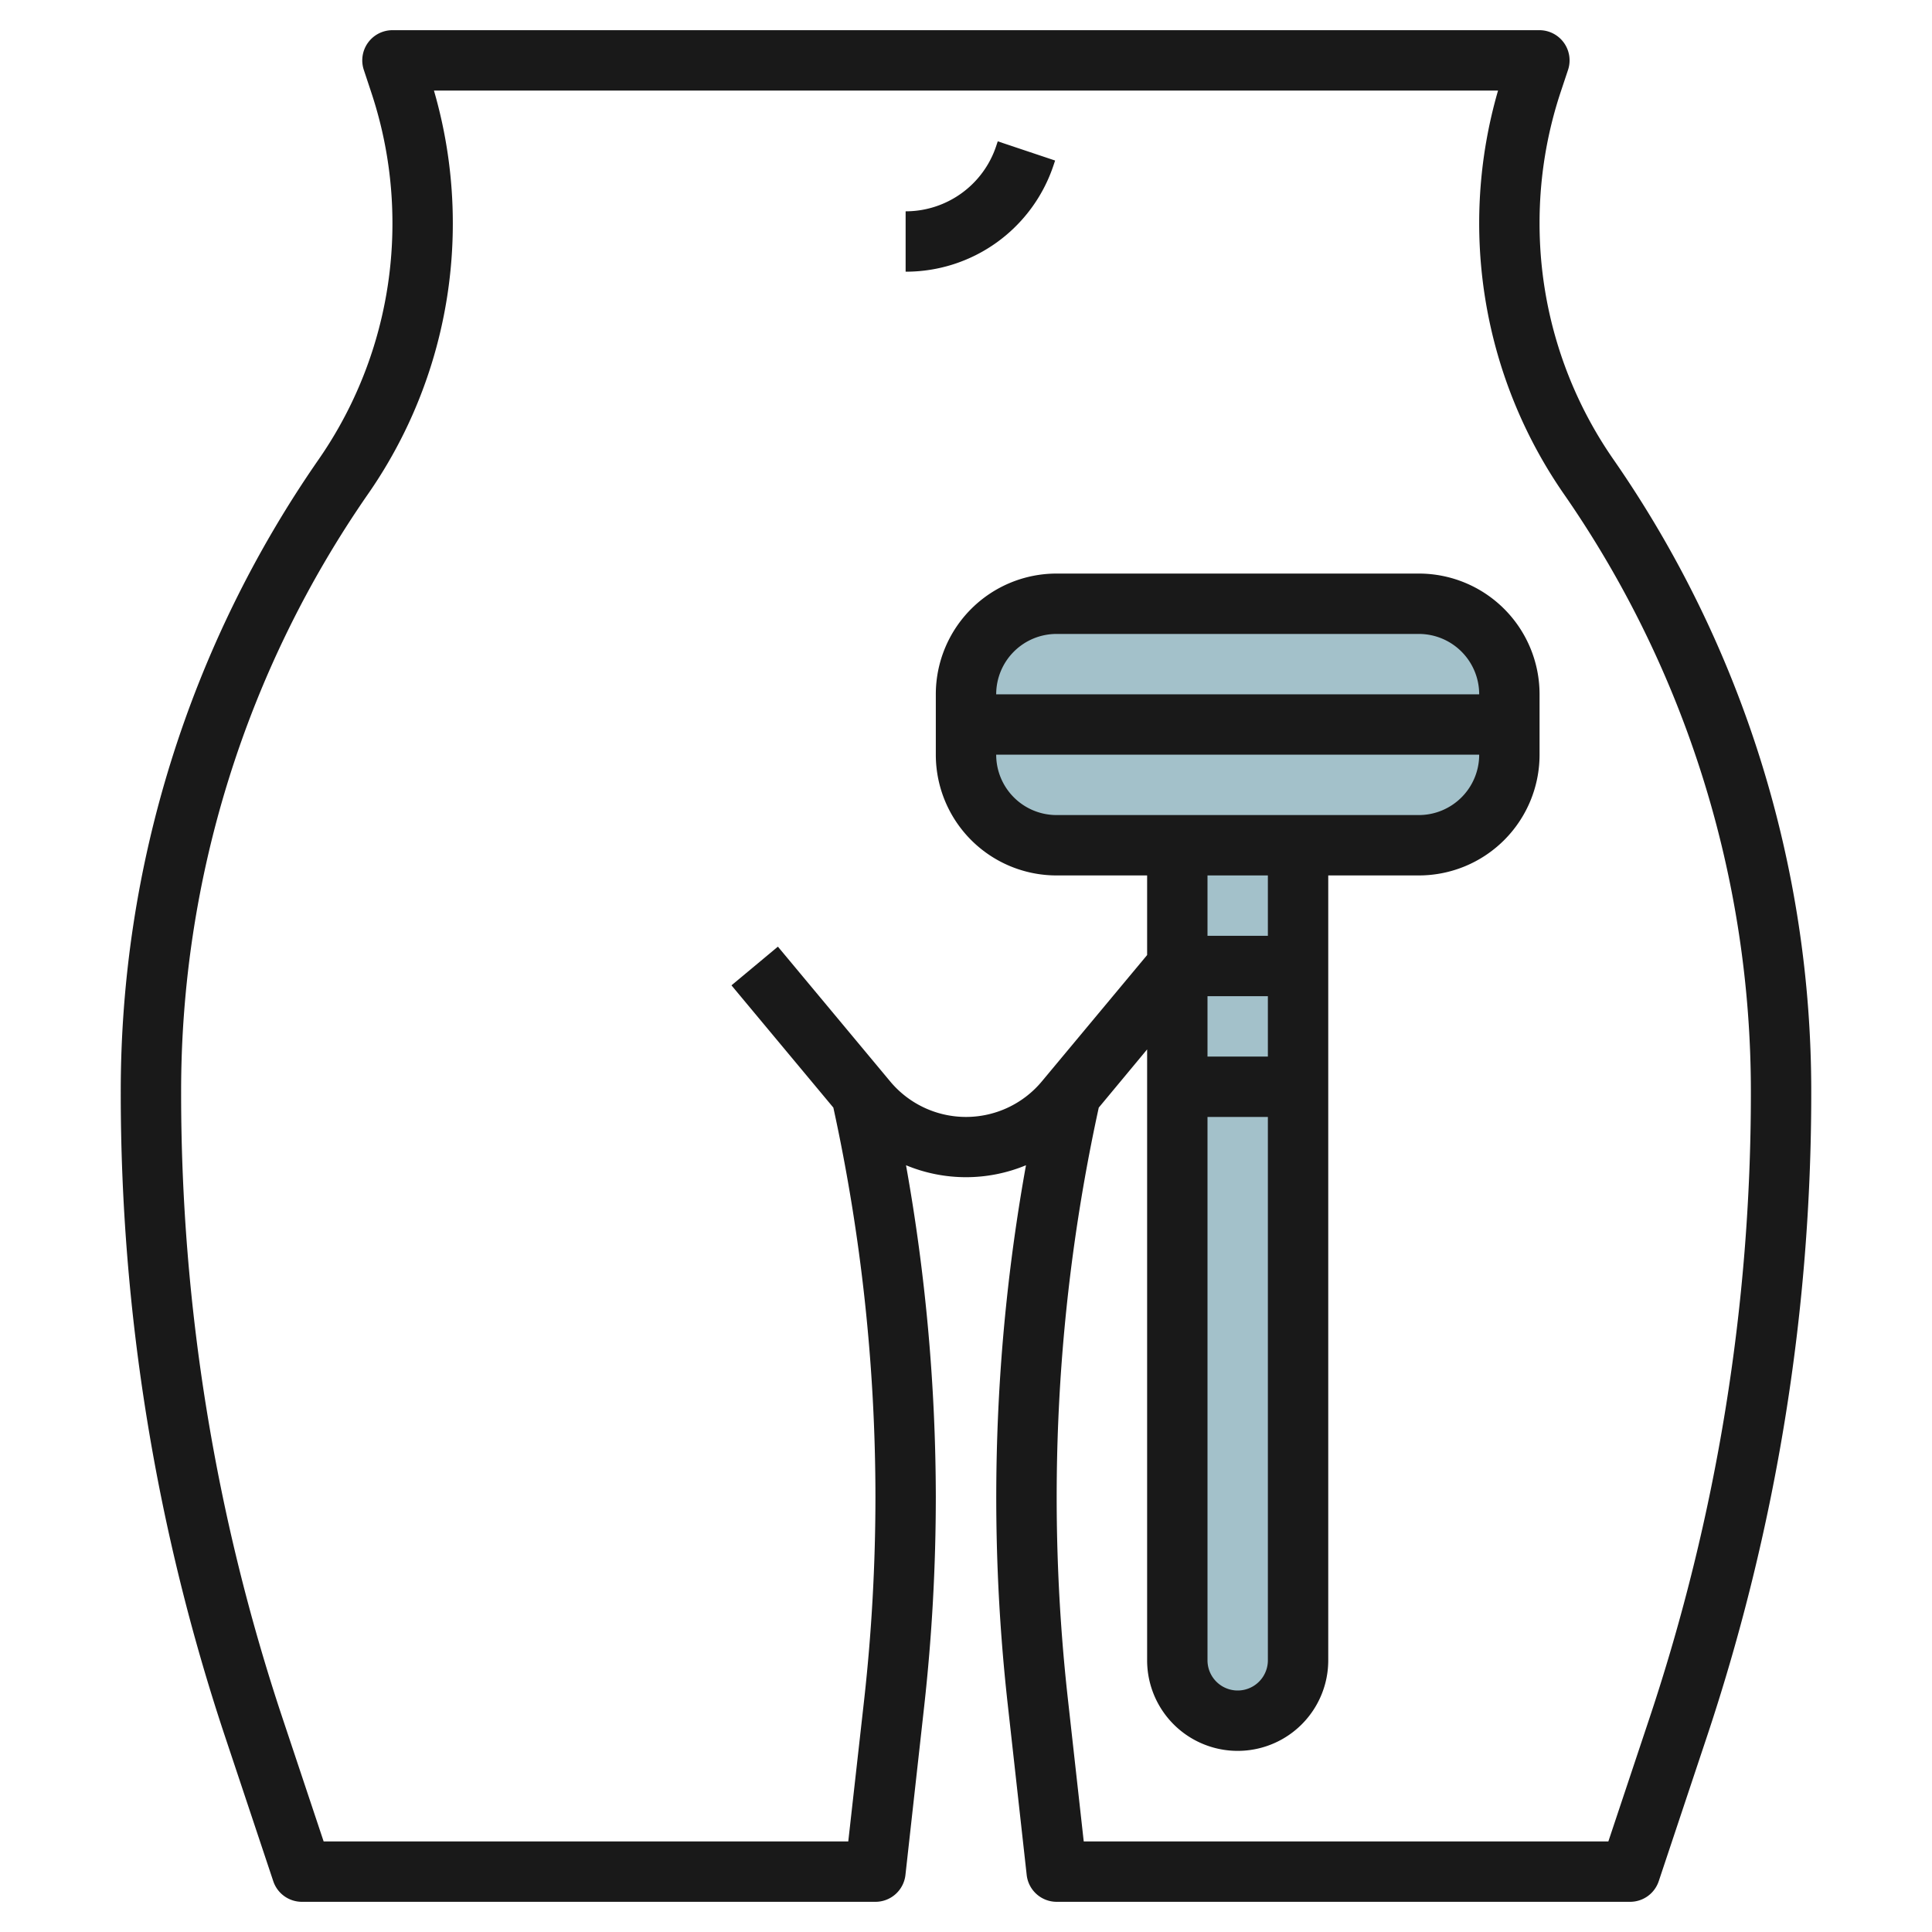 <?xml version="1.0" encoding="UTF-8"?>
<svg xmlns="http://www.w3.org/2000/svg" viewBox="0 0 64 64" width="512" height="512"><g id="Layer_32" data-name="Layer 32"><path d="M50,25a3,3,0,0,1-3,3H35a3,3,0,0,1-3-3V23a3,3,0,0,1,3-3H47a3,3,0,0,1,3,3Z" style="fill:#a3c1ca"/><path d="M43,28V55a2,2,0,0,1-2,2h0a2,2,0,0,1-2-2V28" style="fill:#a3c1ca"/><path d="M51,7.394a13.734,13.734,0,0,1,.7-4.348l.243-.73A1,1,0,0,0,51,1H13a1,1,0,0,0-.948,1.316l.242.73A13.707,13.707,0,0,1,13,7.394a13.7,13.7,0,0,1-2.444,7.825A36.7,36.7,0,0,0,4,36.205,67.369,67.369,0,0,0,7.466,57.558l1.586,4.758A1,1,0,0,0,10,63H29a1,1,0,0,0,.994-.89l.623-5.607A62.943,62.943,0,0,0,31,49.587,62.729,62.729,0,0,0,30.013,38.6a5.183,5.183,0,0,0,3.974,0,61.995,61.995,0,0,0-.6,17.9l.623,5.607A1,1,0,0,0,35,63H54a1,1,0,0,0,.948-.684l1.586-4.758A67.375,67.375,0,0,0,60,36.2a36.694,36.694,0,0,0-6.556-20.985A13.7,13.7,0,0,1,51,7.394Zm3.638,49.531L53.279,61H35.9l-.525-4.718a60.431,60.431,0,0,1,1.023-19.591L38,34.763V55a3,3,0,0,0,6,0V29h3a4,4,0,0,0,4-4V23a4,4,0,0,0-4-4H35a4,4,0,0,0-4,4v2a4,4,0,0,0,4,4h3v2.637l-3.488,4.186a3.269,3.269,0,0,1-5.024,0l-3.719-4.464-1.538,1.282,3.375,4.05A60.64,60.64,0,0,1,29,49.587a60.925,60.925,0,0,1-.371,6.695L28.1,61H10.721L9.362,56.925A65.428,65.428,0,0,1,6,36.2a34.709,34.709,0,0,1,6.2-19.847A15.681,15.681,0,0,0,15,7.394,15.727,15.727,0,0,0,14.375,3h35.25A15.75,15.75,0,0,0,51.8,16.357,34.71,34.71,0,0,1,58,36.205,65.426,65.426,0,0,1,54.638,56.925ZM49,25a2,2,0,0,1-2,2H35a2,2,0,0,1-2-2ZM33,23a2,2,0,0,1,2-2H47a2,2,0,0,1,2,2Zm7,14h2V55a1,1,0,0,1-2,0Zm2-2H40V33h2Zm0-6v2H40V29Z" style="fill:#191919"/><path d="M33,4.838A3.16,3.16,0,0,1,30,7V9a5.153,5.153,0,0,0,4.9-3.527l.052-.155-1.9-.636Z" style="fill:#191919"/></g></svg>
